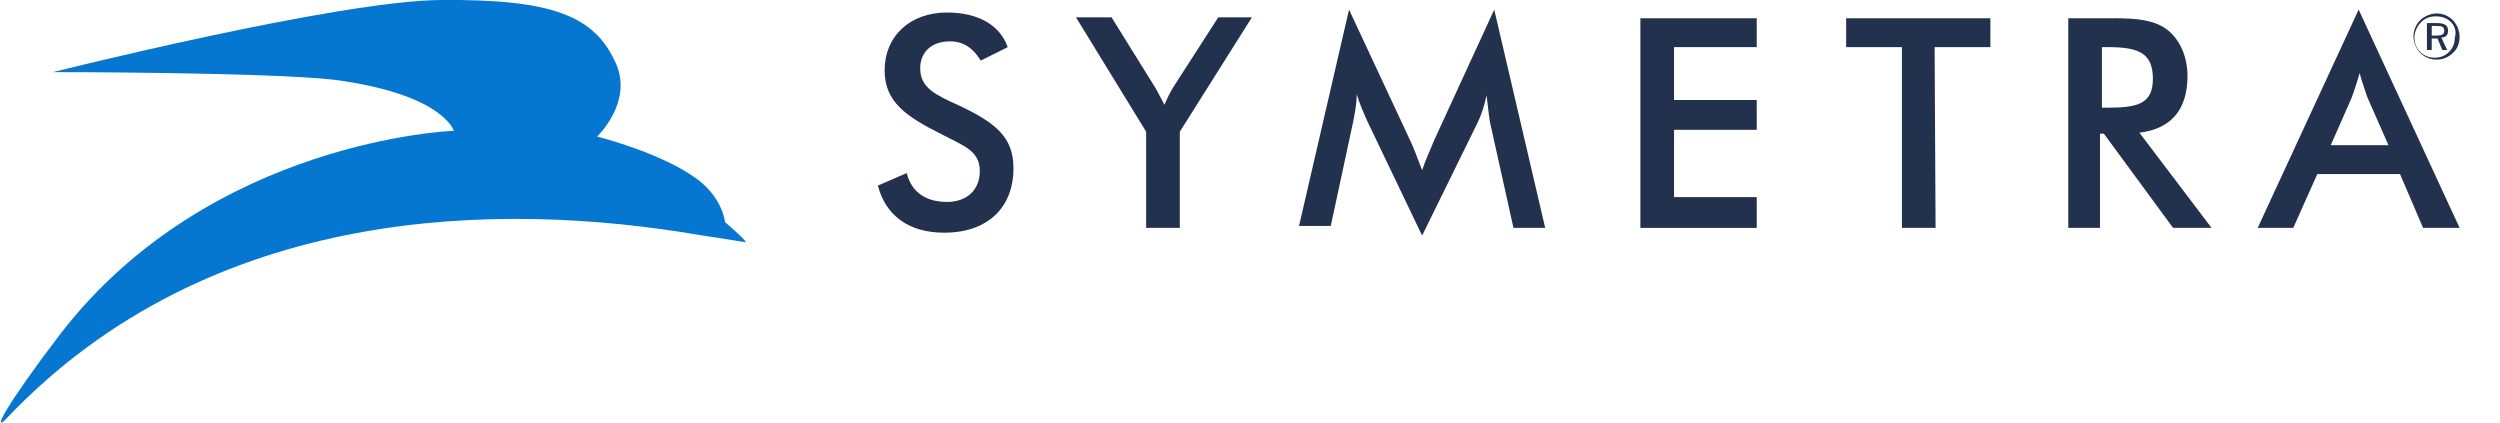 <?xml version="1.0" encoding="utf-8"?>
<!-- Generator: Adobe Illustrator 27.0.1, SVG Export Plug-In . SVG Version: 6.00 Build 0)  -->
<svg version="1.1" id="Layer_1" xmlns="http://www.w3.org/2000/svg" xmlns:xlink="http://www.w3.org/1999/xlink" x="0px" y="0px"
	 viewBox="0 0 260 44" style="enable-background:new 0 0 260 44;" xml:space="preserve">
<style type="text/css">
	.st0{fill-rule:evenodd;clip-rule:evenodd;fill:#0677D1;}
	.st1{fill-rule:evenodd;clip-rule:evenodd;fill:#22324E;}
	.st2{fill:#22324E;}
</style>
<path class="st0" d="M5.5,7.5c0,0,29.5-7.4,40.3-7.5c11.6-0.1,16.1,1.6,18.3,6.7c1.7,4-2,7.5-2,7.5s6.8,1.7,10.5,4.5
	c2.6,2,2.8,4.4,2.8,4.4s1.9,1.6,2.2,2.1c0,0-3.8-0.6-5.1-0.8c-20.1-3.4-50.5-3.4-71.9,19.2c-1.4,1.4-0.1-1.3,5.7-8.9
	c15.6-20.2,40.9-21.1,40.9-21.1s-1.1-3.8-12.4-5.3C27.8,7.5,5.5,7.5,5.5,7.5z"/>
<path class="st1" d="M94.3,18c0.5,2,2,3,4.2,3c2.1,0,3.4-1.3,3.4-3.2c0-2.1-1.6-2.6-3.9-3.8c-3.8-1.9-6-3.4-6-6.7c0-3.5,2.6-6,6.5-6
	c3.2,0,5.5,1.3,6.3,3.6l-2.8,1.4c-0.8-1.3-1.8-2-3.2-2c-1.9,0-3.1,1.1-3.1,2.8c0,2.1,1.7,2.8,4.1,3.9c3.8,1.8,5.6,3.3,5.6,6.5
	c0,4.1-2.7,6.7-7.2,6.7c-3.7,0-6.1-1.8-6.9-4.9"/>
<path class="st1" d="M119.2,13.7l-7.3-11.9h3.7l4.6,7.4c0.1,0.2,0.4,0.7,0.9,1.7c0.3-0.7,0.6-1.3,0.9-1.8l4.7-7.3h3.5l-7.5,11.9v10
	h-3.5"/>
<path class="st1" d="M154.6,9.9c-0.2,1-0.5,2-1,3l-5.7,11.6l-5.7-11.9c-0.4-0.9-0.8-1.8-1.1-2.8c0,1-0.2,2-0.4,3l-2.3,10.7h-3.3
	L140.3,1l6.4,13.7c0.2,0.4,0.6,1.4,1.2,3c0.4-1.2,0.9-2.2,1.2-3L155.4,1l5.3,22.7h-3.3L155,12.9C154.9,12.5,154.8,11.6,154.6,9.9z"
	/>
<path class="st1" d="M170.6,1.9h12.1v3h-8.6v5.5h8.6v3.1h-8.6v7h8.6v3.2h-12.1"/>
<path class="st1" d="M201.3,23.7h-3.5V4.9H192v-3H207v3h-5.8"/>
<path class="st2" d="M218.4,23.7h-3.3V1.9h4.9c2.3,0,4.1,0.2,5.4,1.2c1.3,1,2.1,2.8,2.1,4.8c0,3.5-1.7,5.5-5,5.9l7.5,9.9h-4
	l-7.2-9.8h-0.4V23.7z M219.2,11.2c3.1,0,4.7-0.4,4.7-3c0-2.7-1.5-3.3-4.7-3.3h-0.6v6.3H219.2z"/>
<path class="st2" d="M249.6,18.1H241l-2.5,5.6h-3.7L245.3,1l10.5,22.7H252L249.6,18.1z M248.4,15.1l-2.2-5c-0.2-0.6-0.5-1.4-0.8-2.5
	c-0.3,1.1-0.6,1.9-0.8,2.5l-2.2,5H248.4z"/>
<path class="st2" d="M255.1,2.1c0.4,0.4,0.7,1.1,0.7,1.7s-0.2,1.3-0.7,1.7c-0.5,0.5-1.1,0.7-1.7,0.7c-0.7,0-1.3-0.3-1.7-0.7
	s-0.7-1.1-0.7-1.7c0-0.7,0.3-1.3,0.7-1.7c0.4-0.4,1.1-0.7,1.7-0.7S254.6,1.6,255.1,2.1z M254.9,2.3c-0.4-0.4-0.9-0.6-1.6-0.6
	c-0.6,0-1.1,0.2-1.5,0.6c-0.4,0.4-0.7,1-0.7,1.6c0,0.6,0.2,1.1,0.6,1.5c0.4,0.4,0.9,0.6,1.5,0.6c0.6,0,1.1-0.2,1.5-0.6
	c0.4-0.4,0.6-0.9,0.6-1.5C255.5,3.3,255.3,2.7,254.9,2.3z M254.6,3.2c0,0.4-0.2,0.7-0.7,0.7l0.6,1.3h-0.5L253.5,4h-0.6v1.2h-0.5V2.4
	h1C254.2,2.4,254.6,2.6,254.6,3.2z M252.9,2.7v1h0.5c0.5,0,0.8-0.1,0.8-0.5c0-0.4-0.2-0.5-0.8-0.5H252.9z"/>
</svg>

